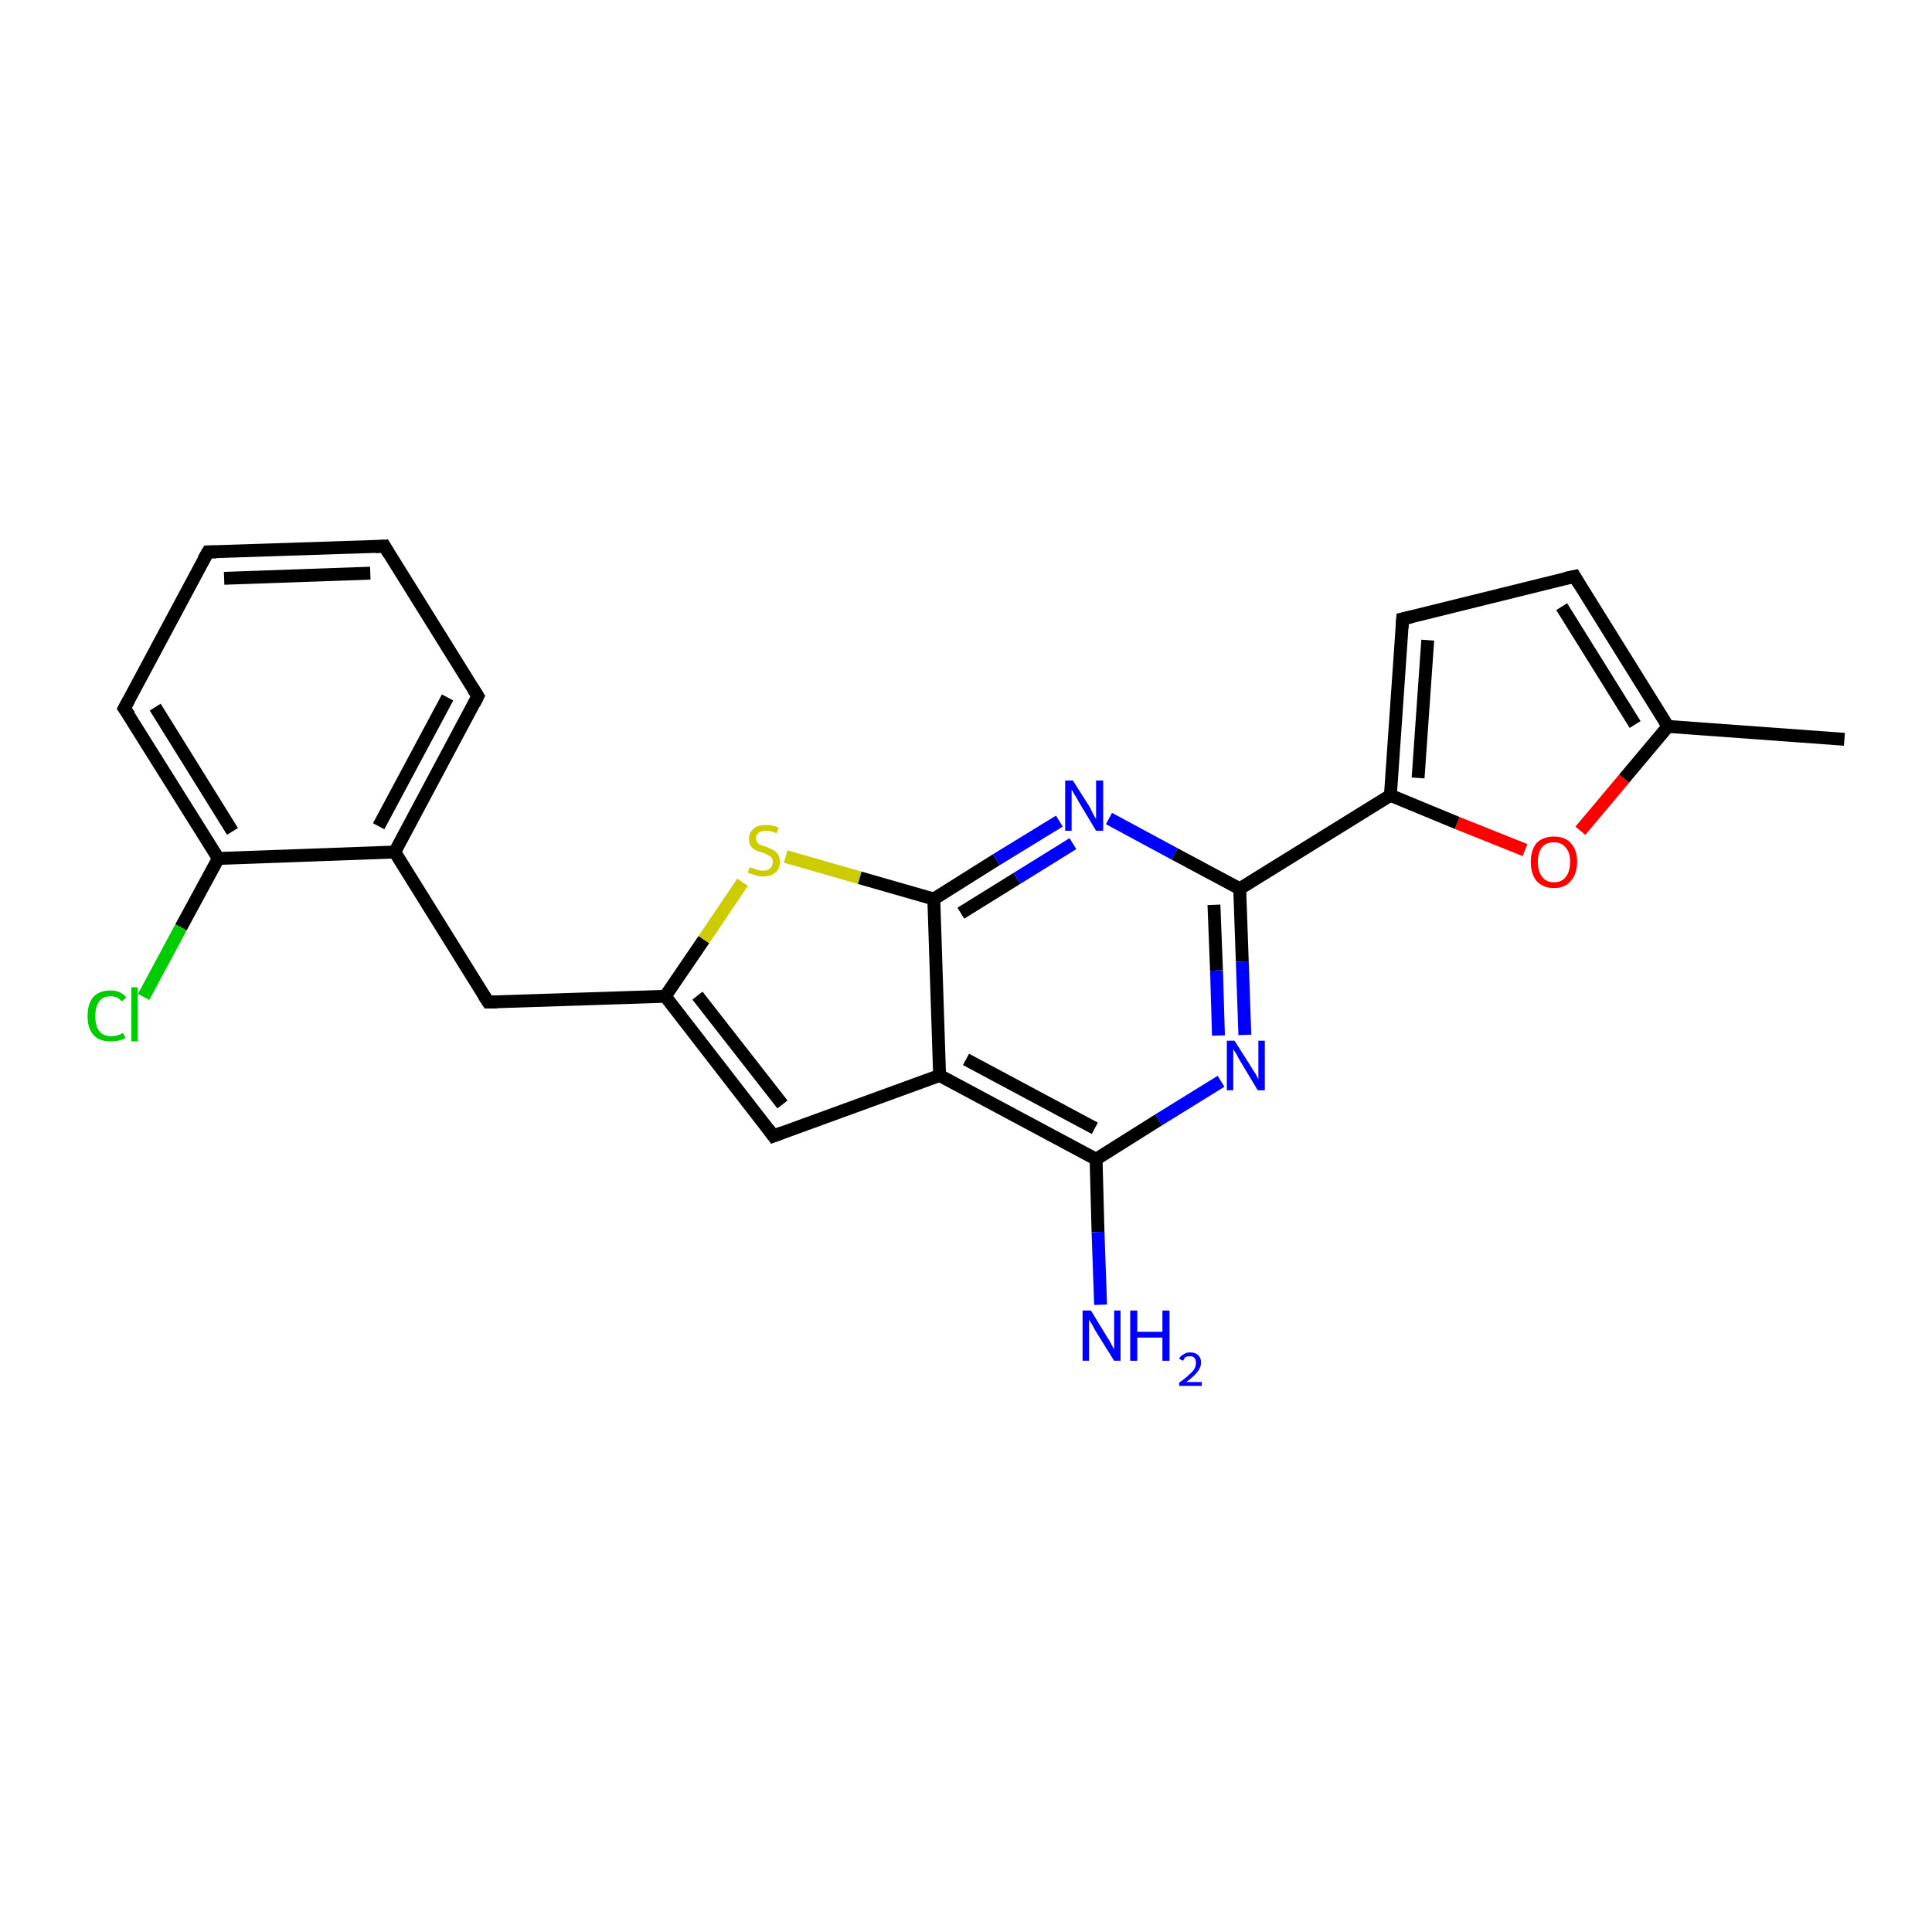 <?xml version='1.0' encoding='iso-8859-1'?>
<svg version='1.1' baseProfile='full'
              xmlns='http://www.w3.org/2000/svg'
                      xmlns:rdkit='http://www.rdkit.org/xml'
                      xmlns:xlink='http://www.w3.org/1999/xlink'
                  xml:space='preserve'
width='300px' height='300px' viewBox='0 0 300 300'>
<!-- END OF HEADER -->
<rect style='opacity:1.0;fill:#FFFFFF;stroke:none' width='300.0' height='300.0' x='0.0' y='0.0'> </rect>
<path class='bond-0 atom-0 atom-1' d='M 286.4,114.8 L 259.0,112.8' style='fill:none;fill-rule:evenodd;stroke:#000000;stroke-width:2.0px;stroke-linecap:butt;stroke-linejoin:miter;stroke-opacity:1' />
<path class='bond-1 atom-1 atom-2' d='M 259.0,112.8 L 244.5,89.5' style='fill:none;fill-rule:evenodd;stroke:#000000;stroke-width:2.0px;stroke-linecap:butt;stroke-linejoin:miter;stroke-opacity:1' />
<path class='bond-1 atom-1 atom-2' d='M 253.9,112.5 L 242.5,94.2' style='fill:none;fill-rule:evenodd;stroke:#000000;stroke-width:2.0px;stroke-linecap:butt;stroke-linejoin:miter;stroke-opacity:1' />
<path class='bond-2 atom-2 atom-3' d='M 244.5,89.5 L 217.8,96.1' style='fill:none;fill-rule:evenodd;stroke:#000000;stroke-width:2.0px;stroke-linecap:butt;stroke-linejoin:miter;stroke-opacity:1' />
<path class='bond-3 atom-3 atom-4' d='M 217.8,96.1 L 215.9,123.5' style='fill:none;fill-rule:evenodd;stroke:#000000;stroke-width:2.0px;stroke-linecap:butt;stroke-linejoin:miter;stroke-opacity:1' />
<path class='bond-3 atom-3 atom-4' d='M 221.7,99.4 L 220.2,120.8' style='fill:none;fill-rule:evenodd;stroke:#000000;stroke-width:2.0px;stroke-linecap:butt;stroke-linejoin:miter;stroke-opacity:1' />
<path class='bond-4 atom-4 atom-5' d='M 215.9,123.5 L 226.3,127.8' style='fill:none;fill-rule:evenodd;stroke:#000000;stroke-width:2.0px;stroke-linecap:butt;stroke-linejoin:miter;stroke-opacity:1' />
<path class='bond-4 atom-4 atom-5' d='M 226.3,127.8 L 236.8,132.0' style='fill:none;fill-rule:evenodd;stroke:#FF0000;stroke-width:2.0px;stroke-linecap:butt;stroke-linejoin:miter;stroke-opacity:1' />
<path class='bond-5 atom-4 atom-6' d='M 215.9,123.5 L 192.5,138.0' style='fill:none;fill-rule:evenodd;stroke:#000000;stroke-width:2.0px;stroke-linecap:butt;stroke-linejoin:miter;stroke-opacity:1' />
<path class='bond-6 atom-6 atom-7' d='M 192.5,138.0 L 192.9,149.3' style='fill:none;fill-rule:evenodd;stroke:#000000;stroke-width:2.0px;stroke-linecap:butt;stroke-linejoin:miter;stroke-opacity:1' />
<path class='bond-6 atom-6 atom-7' d='M 192.9,149.3 L 193.3,160.7' style='fill:none;fill-rule:evenodd;stroke:#0000FF;stroke-width:2.0px;stroke-linecap:butt;stroke-linejoin:miter;stroke-opacity:1' />
<path class='bond-6 atom-6 atom-7' d='M 188.5,140.5 L 188.9,150.7' style='fill:none;fill-rule:evenodd;stroke:#000000;stroke-width:2.0px;stroke-linecap:butt;stroke-linejoin:miter;stroke-opacity:1' />
<path class='bond-6 atom-6 atom-7' d='M 188.9,150.7 L 189.2,160.8' style='fill:none;fill-rule:evenodd;stroke:#0000FF;stroke-width:2.0px;stroke-linecap:butt;stroke-linejoin:miter;stroke-opacity:1' />
<path class='bond-7 atom-7 atom-8' d='M 189.6,167.9 L 179.9,173.9' style='fill:none;fill-rule:evenodd;stroke:#0000FF;stroke-width:2.0px;stroke-linecap:butt;stroke-linejoin:miter;stroke-opacity:1' />
<path class='bond-7 atom-7 atom-8' d='M 179.9,173.9 L 170.2,180.0' style='fill:none;fill-rule:evenodd;stroke:#000000;stroke-width:2.0px;stroke-linecap:butt;stroke-linejoin:miter;stroke-opacity:1' />
<path class='bond-8 atom-8 atom-9' d='M 170.2,180.0 L 170.5,191.3' style='fill:none;fill-rule:evenodd;stroke:#000000;stroke-width:2.0px;stroke-linecap:butt;stroke-linejoin:miter;stroke-opacity:1' />
<path class='bond-8 atom-8 atom-9' d='M 170.5,191.3 L 170.9,202.6' style='fill:none;fill-rule:evenodd;stroke:#0000FF;stroke-width:2.0px;stroke-linecap:butt;stroke-linejoin:miter;stroke-opacity:1' />
<path class='bond-9 atom-8 atom-10' d='M 170.2,180.0 L 145.9,167.0' style='fill:none;fill-rule:evenodd;stroke:#000000;stroke-width:2.0px;stroke-linecap:butt;stroke-linejoin:miter;stroke-opacity:1' />
<path class='bond-9 atom-8 atom-10' d='M 170.0,175.2 L 150.0,164.5' style='fill:none;fill-rule:evenodd;stroke:#000000;stroke-width:2.0px;stroke-linecap:butt;stroke-linejoin:miter;stroke-opacity:1' />
<path class='bond-10 atom-10 atom-11' d='M 145.9,167.0 L 120.1,176.4' style='fill:none;fill-rule:evenodd;stroke:#000000;stroke-width:2.0px;stroke-linecap:butt;stroke-linejoin:miter;stroke-opacity:1' />
<path class='bond-11 atom-11 atom-12' d='M 120.1,176.4 L 103.3,154.7' style='fill:none;fill-rule:evenodd;stroke:#000000;stroke-width:2.0px;stroke-linecap:butt;stroke-linejoin:miter;stroke-opacity:1' />
<path class='bond-11 atom-11 atom-12' d='M 121.5,171.5 L 108.3,154.6' style='fill:none;fill-rule:evenodd;stroke:#000000;stroke-width:2.0px;stroke-linecap:butt;stroke-linejoin:miter;stroke-opacity:1' />
<path class='bond-12 atom-12 atom-13' d='M 103.3,154.7 L 75.8,155.6' style='fill:none;fill-rule:evenodd;stroke:#000000;stroke-width:2.0px;stroke-linecap:butt;stroke-linejoin:miter;stroke-opacity:1' />
<path class='bond-13 atom-13 atom-14' d='M 75.8,155.6 L 61.3,132.3' style='fill:none;fill-rule:evenodd;stroke:#000000;stroke-width:2.0px;stroke-linecap:butt;stroke-linejoin:miter;stroke-opacity:1' />
<path class='bond-14 atom-14 atom-15' d='M 61.3,132.3 L 74.2,108.1' style='fill:none;fill-rule:evenodd;stroke:#000000;stroke-width:2.0px;stroke-linecap:butt;stroke-linejoin:miter;stroke-opacity:1' />
<path class='bond-14 atom-14 atom-15' d='M 58.8,128.3 L 69.5,108.3' style='fill:none;fill-rule:evenodd;stroke:#000000;stroke-width:2.0px;stroke-linecap:butt;stroke-linejoin:miter;stroke-opacity:1' />
<path class='bond-15 atom-15 atom-16' d='M 74.2,108.1 L 59.7,84.8' style='fill:none;fill-rule:evenodd;stroke:#000000;stroke-width:2.0px;stroke-linecap:butt;stroke-linejoin:miter;stroke-opacity:1' />
<path class='bond-16 atom-16 atom-17' d='M 59.7,84.8 L 32.3,85.7' style='fill:none;fill-rule:evenodd;stroke:#000000;stroke-width:2.0px;stroke-linecap:butt;stroke-linejoin:miter;stroke-opacity:1' />
<path class='bond-16 atom-16 atom-17' d='M 57.5,89.0 L 34.8,89.8' style='fill:none;fill-rule:evenodd;stroke:#000000;stroke-width:2.0px;stroke-linecap:butt;stroke-linejoin:miter;stroke-opacity:1' />
<path class='bond-17 atom-17 atom-18' d='M 32.3,85.7 L 19.3,110.0' style='fill:none;fill-rule:evenodd;stroke:#000000;stroke-width:2.0px;stroke-linecap:butt;stroke-linejoin:miter;stroke-opacity:1' />
<path class='bond-18 atom-18 atom-19' d='M 19.3,110.0 L 33.9,133.3' style='fill:none;fill-rule:evenodd;stroke:#000000;stroke-width:2.0px;stroke-linecap:butt;stroke-linejoin:miter;stroke-opacity:1' />
<path class='bond-18 atom-18 atom-19' d='M 24.1,109.8 L 36.1,129.1' style='fill:none;fill-rule:evenodd;stroke:#000000;stroke-width:2.0px;stroke-linecap:butt;stroke-linejoin:miter;stroke-opacity:1' />
<path class='bond-19 atom-19 atom-20' d='M 33.9,133.3 L 28.1,144.0' style='fill:none;fill-rule:evenodd;stroke:#000000;stroke-width:2.0px;stroke-linecap:butt;stroke-linejoin:miter;stroke-opacity:1' />
<path class='bond-19 atom-19 atom-20' d='M 28.1,144.0 L 22.3,154.8' style='fill:none;fill-rule:evenodd;stroke:#00CC00;stroke-width:2.0px;stroke-linecap:butt;stroke-linejoin:miter;stroke-opacity:1' />
<path class='bond-20 atom-12 atom-21' d='M 103.3,154.7 L 109.3,145.9' style='fill:none;fill-rule:evenodd;stroke:#000000;stroke-width:2.0px;stroke-linecap:butt;stroke-linejoin:miter;stroke-opacity:1' />
<path class='bond-20 atom-12 atom-21' d='M 109.3,145.9 L 115.3,137.0' style='fill:none;fill-rule:evenodd;stroke:#CCCC00;stroke-width:2.0px;stroke-linecap:butt;stroke-linejoin:miter;stroke-opacity:1' />
<path class='bond-21 atom-21 atom-22' d='M 122.0,133.0 L 133.5,136.3' style='fill:none;fill-rule:evenodd;stroke:#CCCC00;stroke-width:2.0px;stroke-linecap:butt;stroke-linejoin:miter;stroke-opacity:1' />
<path class='bond-21 atom-21 atom-22' d='M 133.5,136.3 L 145.0,139.6' style='fill:none;fill-rule:evenodd;stroke:#000000;stroke-width:2.0px;stroke-linecap:butt;stroke-linejoin:miter;stroke-opacity:1' />
<path class='bond-22 atom-22 atom-23' d='M 145.0,139.6 L 154.7,133.5' style='fill:none;fill-rule:evenodd;stroke:#000000;stroke-width:2.0px;stroke-linecap:butt;stroke-linejoin:miter;stroke-opacity:1' />
<path class='bond-22 atom-22 atom-23' d='M 154.7,133.5 L 164.5,127.5' style='fill:none;fill-rule:evenodd;stroke:#0000FF;stroke-width:2.0px;stroke-linecap:butt;stroke-linejoin:miter;stroke-opacity:1' />
<path class='bond-22 atom-22 atom-23' d='M 149.2,141.8 L 157.9,136.4' style='fill:none;fill-rule:evenodd;stroke:#000000;stroke-width:2.0px;stroke-linecap:butt;stroke-linejoin:miter;stroke-opacity:1' />
<path class='bond-22 atom-22 atom-23' d='M 157.9,136.4 L 166.6,131.0' style='fill:none;fill-rule:evenodd;stroke:#0000FF;stroke-width:2.0px;stroke-linecap:butt;stroke-linejoin:miter;stroke-opacity:1' />
<path class='bond-23 atom-5 atom-1' d='M 245.4,129.0 L 252.2,120.9' style='fill:none;fill-rule:evenodd;stroke:#FF0000;stroke-width:2.0px;stroke-linecap:butt;stroke-linejoin:miter;stroke-opacity:1' />
<path class='bond-23 atom-5 atom-1' d='M 252.2,120.9 L 259.0,112.8' style='fill:none;fill-rule:evenodd;stroke:#000000;stroke-width:2.0px;stroke-linecap:butt;stroke-linejoin:miter;stroke-opacity:1' />
<path class='bond-24 atom-23 atom-6' d='M 172.2,127.1 L 182.4,132.6' style='fill:none;fill-rule:evenodd;stroke:#0000FF;stroke-width:2.0px;stroke-linecap:butt;stroke-linejoin:miter;stroke-opacity:1' />
<path class='bond-24 atom-23 atom-6' d='M 182.4,132.6 L 192.5,138.0' style='fill:none;fill-rule:evenodd;stroke:#000000;stroke-width:2.0px;stroke-linecap:butt;stroke-linejoin:miter;stroke-opacity:1' />
<path class='bond-25 atom-22 atom-10' d='M 145.0,139.6 L 145.9,167.0' style='fill:none;fill-rule:evenodd;stroke:#000000;stroke-width:2.0px;stroke-linecap:butt;stroke-linejoin:miter;stroke-opacity:1' />
<path class='bond-26 atom-19 atom-14' d='M 33.9,133.3 L 61.3,132.3' style='fill:none;fill-rule:evenodd;stroke:#000000;stroke-width:2.0px;stroke-linecap:butt;stroke-linejoin:miter;stroke-opacity:1' />
<path d='M 245.2,90.7 L 244.5,89.5 L 243.1,89.8' style='fill:none;stroke:#000000;stroke-width:2.0px;stroke-linecap:butt;stroke-linejoin:miter;stroke-opacity:1;' />
<path d='M 219.1,95.8 L 217.8,96.1 L 217.7,97.5' style='fill:none;stroke:#000000;stroke-width:2.0px;stroke-linecap:butt;stroke-linejoin:miter;stroke-opacity:1;' />
<path d='M 121.4,175.9 L 120.1,176.4 L 119.3,175.3' style='fill:none;stroke:#000000;stroke-width:2.0px;stroke-linecap:butt;stroke-linejoin:miter;stroke-opacity:1;' />
<path d='M 77.2,155.6 L 75.8,155.6 L 75.1,154.5' style='fill:none;stroke:#000000;stroke-width:2.0px;stroke-linecap:butt;stroke-linejoin:miter;stroke-opacity:1;' />
<path d='M 73.6,109.3 L 74.2,108.1 L 73.5,107.0' style='fill:none;stroke:#000000;stroke-width:2.0px;stroke-linecap:butt;stroke-linejoin:miter;stroke-opacity:1;' />
<path d='M 60.4,86.0 L 59.7,84.8 L 58.3,84.9' style='fill:none;stroke:#000000;stroke-width:2.0px;stroke-linecap:butt;stroke-linejoin:miter;stroke-opacity:1;' />
<path d='M 33.6,85.7 L 32.3,85.7 L 31.6,86.9' style='fill:none;stroke:#000000;stroke-width:2.0px;stroke-linecap:butt;stroke-linejoin:miter;stroke-opacity:1;' />
<path d='M 20.0,108.7 L 19.3,110.0 L 20.1,111.1' style='fill:none;stroke:#000000;stroke-width:2.0px;stroke-linecap:butt;stroke-linejoin:miter;stroke-opacity:1;' />
<path class='atom-5' d='M 237.7 133.8
Q 237.7 132.0, 238.6 130.9
Q 239.6 129.9, 241.3 129.9
Q 243.0 129.9, 243.9 130.9
Q 244.9 132.0, 244.9 133.8
Q 244.9 135.7, 243.9 136.8
Q 243.0 137.9, 241.3 137.9
Q 239.6 137.9, 238.6 136.8
Q 237.7 135.7, 237.7 133.8
M 241.3 137.0
Q 242.5 137.0, 243.1 136.2
Q 243.8 135.4, 243.8 133.8
Q 243.8 132.3, 243.1 131.6
Q 242.5 130.8, 241.3 130.8
Q 240.1 130.8, 239.5 131.5
Q 238.8 132.3, 238.8 133.8
Q 238.8 135.4, 239.5 136.2
Q 240.1 137.0, 241.3 137.0
' fill='#FF0000'/>
<path class='atom-7' d='M 191.7 161.6
L 194.3 165.7
Q 194.5 166.1, 195.0 166.8
Q 195.4 167.6, 195.4 167.6
L 195.4 161.6
L 196.4 161.6
L 196.4 169.3
L 195.3 169.3
L 192.6 164.8
Q 192.3 164.3, 192.0 163.7
Q 191.6 163.1, 191.5 162.9
L 191.5 169.3
L 190.5 169.3
L 190.5 161.6
L 191.7 161.6
' fill='#0000FF'/>
<path class='atom-9' d='M 169.4 203.5
L 171.9 207.6
Q 172.2 208.0, 172.6 208.8
Q 173.0 209.5, 173.0 209.6
L 173.0 203.5
L 174.0 203.5
L 174.0 211.3
L 173.0 211.3
L 170.2 206.8
Q 169.9 206.3, 169.6 205.7
Q 169.2 205.1, 169.1 204.9
L 169.1 211.3
L 168.1 211.3
L 168.1 203.5
L 169.4 203.5
' fill='#0000FF'/>
<path class='atom-9' d='M 175.5 203.5
L 176.6 203.5
L 176.6 206.8
L 180.5 206.8
L 180.5 203.5
L 181.6 203.5
L 181.6 211.3
L 180.5 211.3
L 180.5 207.7
L 176.6 207.7
L 176.6 211.3
L 175.5 211.3
L 175.5 203.5
' fill='#0000FF'/>
<path class='atom-9' d='M 183.1 211.0
Q 183.3 210.5, 183.8 210.3
Q 184.2 210.0, 184.8 210.0
Q 185.6 210.0, 186.0 210.4
Q 186.5 210.8, 186.5 211.6
Q 186.5 212.3, 185.9 213.1
Q 185.3 213.8, 184.2 214.6
L 186.6 214.6
L 186.6 215.2
L 183.1 215.2
L 183.1 214.7
Q 184.1 214.0, 184.6 213.5
Q 185.2 213.0, 185.5 212.5
Q 185.7 212.1, 185.7 211.6
Q 185.7 211.1, 185.5 210.9
Q 185.3 210.6, 184.8 210.6
Q 184.4 210.6, 184.1 210.7
Q 183.9 210.9, 183.7 211.3
L 183.1 211.0
' fill='#0000FF'/>
<path class='atom-20' d='M 13.6 157.8
Q 13.6 155.8, 14.5 154.8
Q 15.4 153.8, 17.2 153.8
Q 18.8 153.8, 19.6 154.9
L 18.9 155.5
Q 18.3 154.7, 17.2 154.7
Q 16.0 154.7, 15.4 155.5
Q 14.8 156.3, 14.8 157.8
Q 14.8 159.3, 15.4 160.1
Q 16.0 160.9, 17.3 160.9
Q 18.2 160.9, 19.1 160.4
L 19.5 161.2
Q 19.1 161.4, 18.4 161.6
Q 17.8 161.7, 17.1 161.7
Q 15.4 161.7, 14.5 160.7
Q 13.6 159.7, 13.6 157.8
' fill='#00CC00'/>
<path class='atom-20' d='M 20.4 153.3
L 21.4 153.3
L 21.4 161.7
L 20.4 161.7
L 20.4 153.3
' fill='#00CC00'/>
<path class='atom-21' d='M 116.4 134.7
Q 116.5 134.7, 116.9 134.8
Q 117.3 135.0, 117.7 135.1
Q 118.1 135.2, 118.5 135.2
Q 119.2 135.2, 119.6 134.8
Q 120.0 134.5, 120.0 133.8
Q 120.0 133.4, 119.8 133.2
Q 119.6 132.9, 119.3 132.8
Q 119.0 132.6, 118.4 132.4
Q 117.7 132.2, 117.3 132.0
Q 116.9 131.8, 116.6 131.4
Q 116.3 131.0, 116.3 130.3
Q 116.3 129.3, 117.0 128.7
Q 117.6 128.1, 119.0 128.1
Q 119.9 128.1, 120.9 128.5
L 120.6 129.4
Q 119.7 129.0, 119.0 129.0
Q 118.2 129.0, 117.8 129.3
Q 117.4 129.6, 117.4 130.2
Q 117.4 130.6, 117.6 130.8
Q 117.8 131.1, 118.1 131.2
Q 118.5 131.4, 119.0 131.5
Q 119.7 131.8, 120.1 132.0
Q 120.5 132.2, 120.8 132.7
Q 121.1 133.1, 121.1 133.8
Q 121.1 134.9, 120.4 135.5
Q 119.7 136.1, 118.5 136.1
Q 117.8 136.1, 117.3 135.9
Q 116.8 135.8, 116.1 135.5
L 116.4 134.7
' fill='#CCCC00'/>
<path class='atom-23' d='M 166.6 121.2
L 169.2 125.3
Q 169.4 125.7, 169.8 126.5
Q 170.2 127.2, 170.2 127.2
L 170.2 121.2
L 171.3 121.2
L 171.3 129.0
L 170.2 129.0
L 167.5 124.5
Q 167.2 123.9, 166.8 123.3
Q 166.5 122.7, 166.4 122.6
L 166.4 129.0
L 165.4 129.0
L 165.4 121.2
L 166.6 121.2
' fill='#0000FF'/>
</svg>

